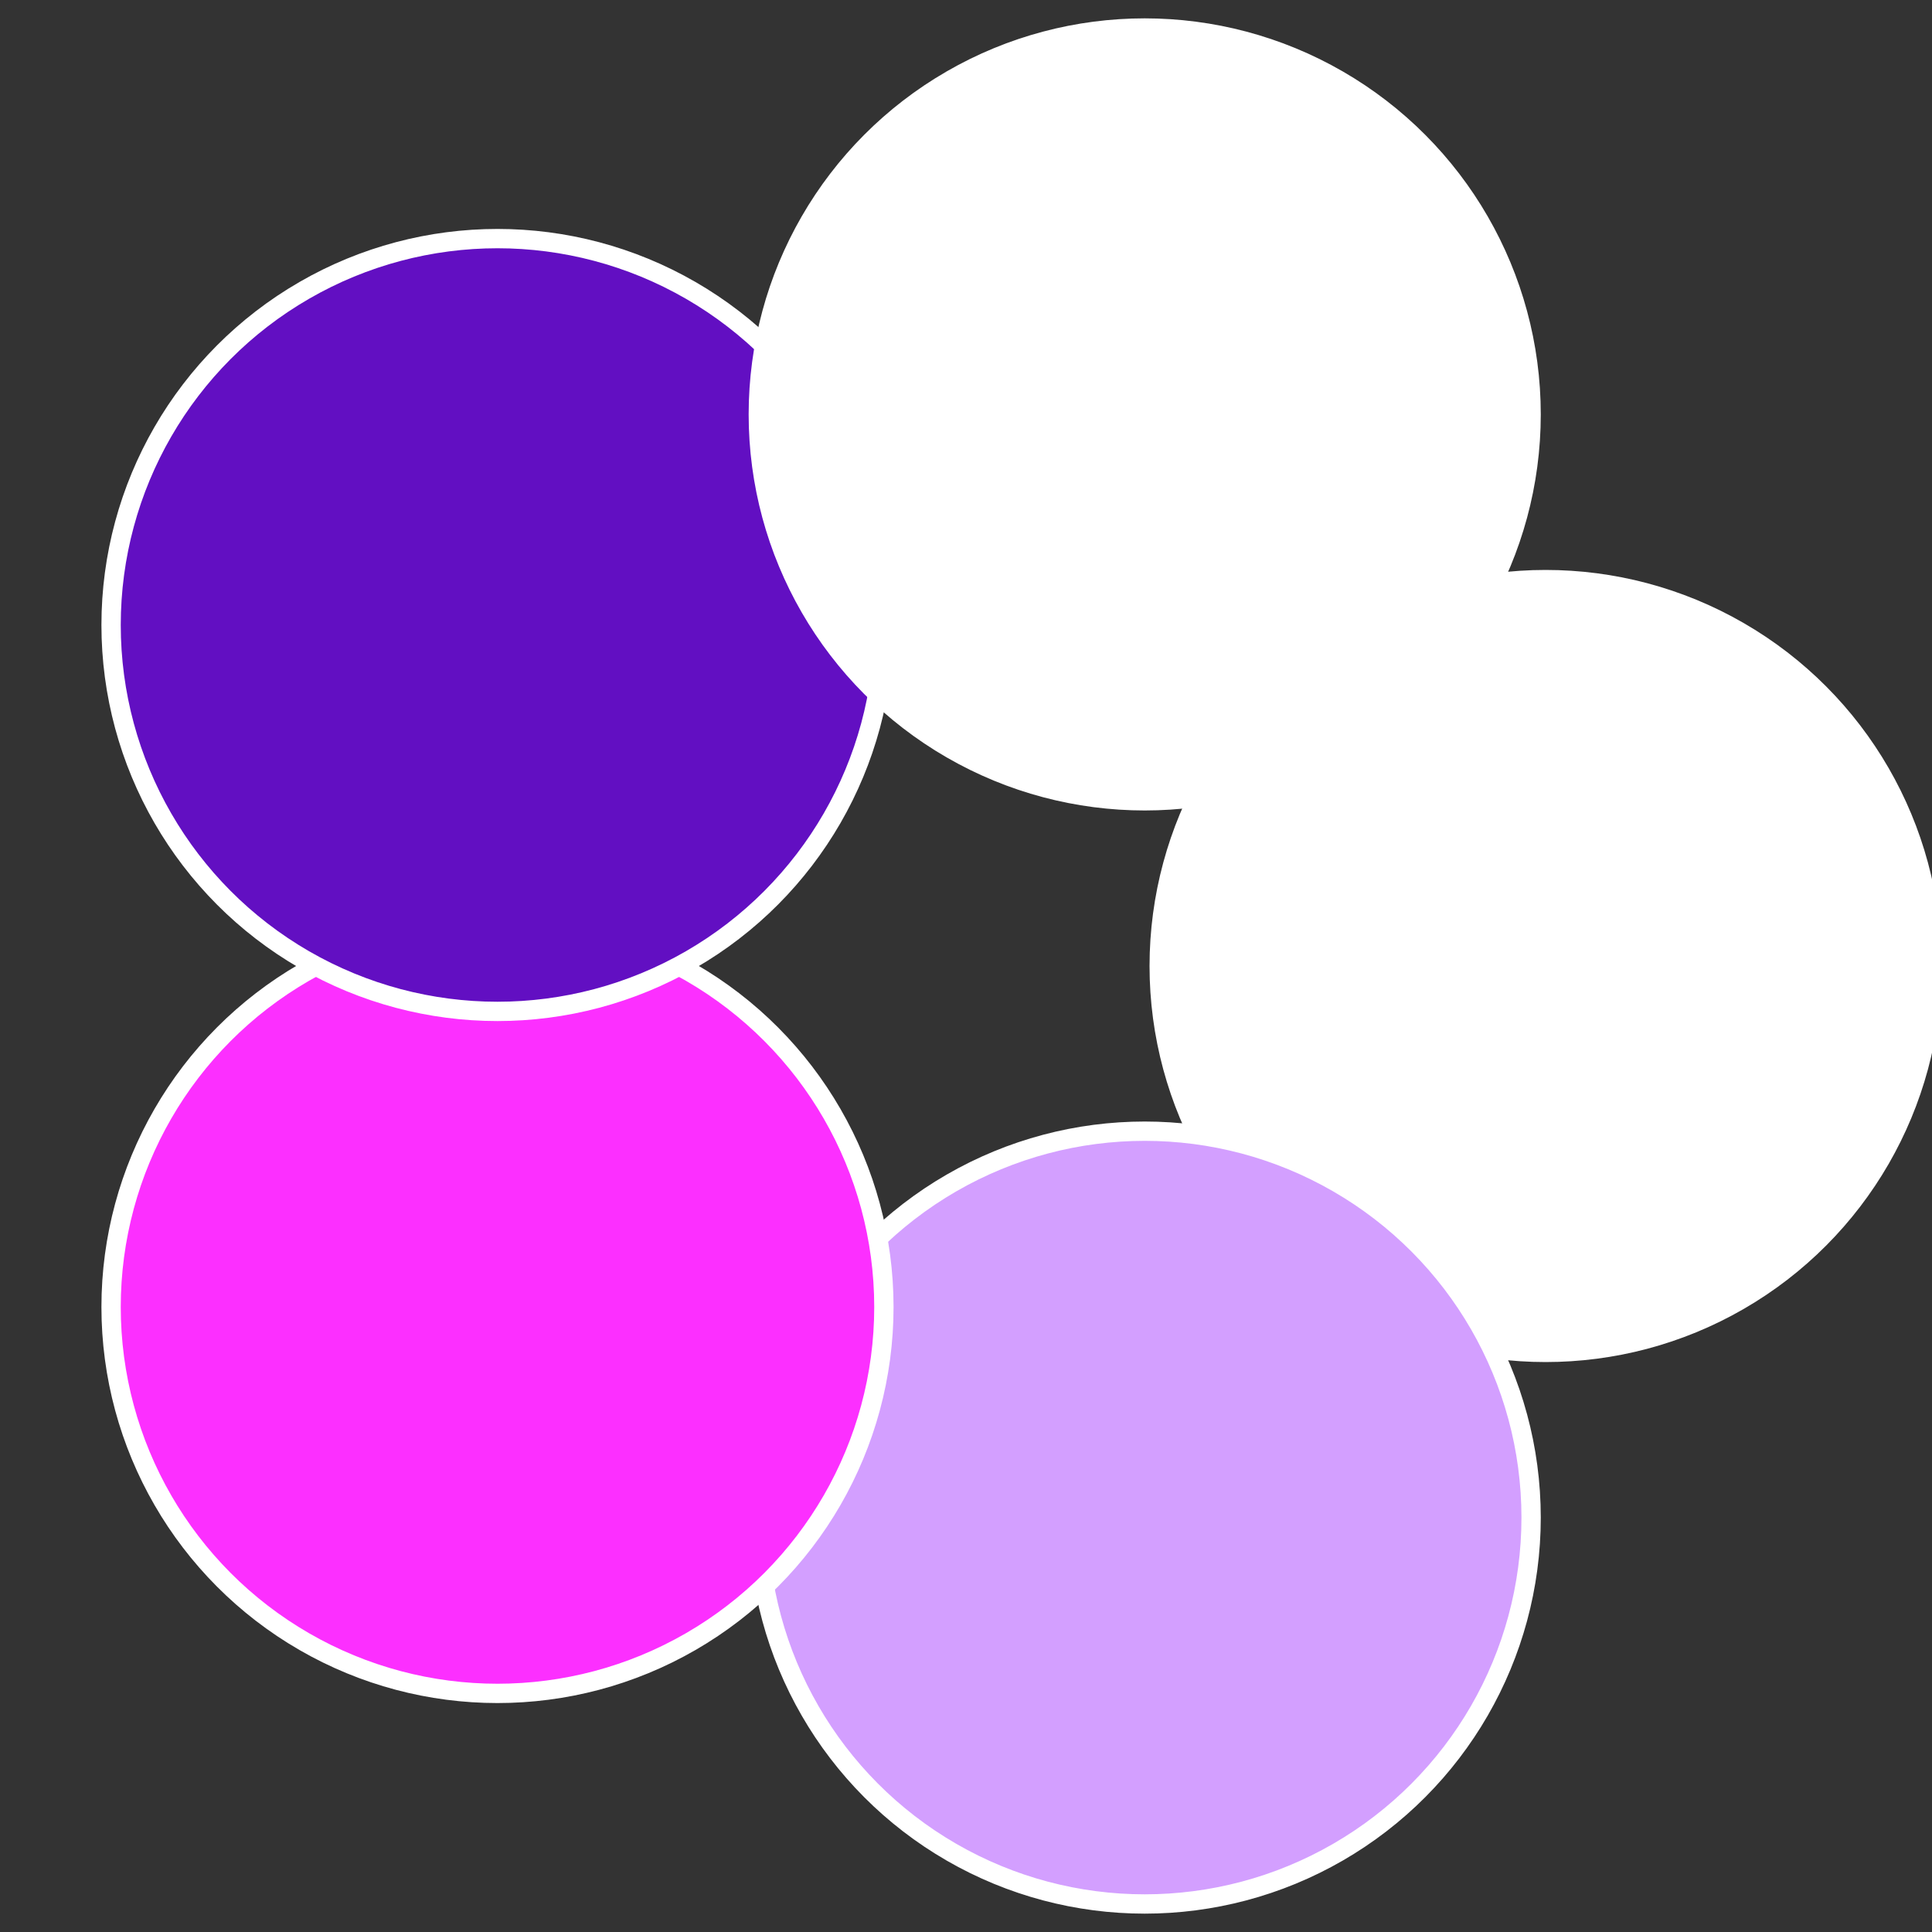 <?xml version="1.0" standalone="no"?>
<svg width="500" height="500" viewBox="-1 -1 2 2" xmlns="http://www.w3.org/2000/svg">
 
                <rect x="-1" y="-1" width="2" height="2" fill="#333333" stroke="none"/>
 
                <circle cx="0.6" cy="0" r="0.4" fill="#fffffffffffff157fffffffffffff9f5fc2" stroke="#fff" stroke-width="1%" />
             
                <circle cx="0.185" cy="0.571" r="0.4" fill="#d39fffffffffffff157fc2" stroke="#fff" stroke-width="1%" />
             
                <circle cx="-0.485" cy="0.353" r="0.4" fill="#fc2fffffffffffff4e3fffffffffffff157" stroke="#fff" stroke-width="1%" />
             
                <circle cx="-0.485" cy="-0.353" r="0.4" fill="#620fc2fffffffffffff157" stroke="#fff" stroke-width="1%" />
             
                <circle cx="0.185" cy="-0.571" r="0.4" fill="#fffffffffffff157fc210e" stroke="#fff" stroke-width="1%" />
            </svg>
